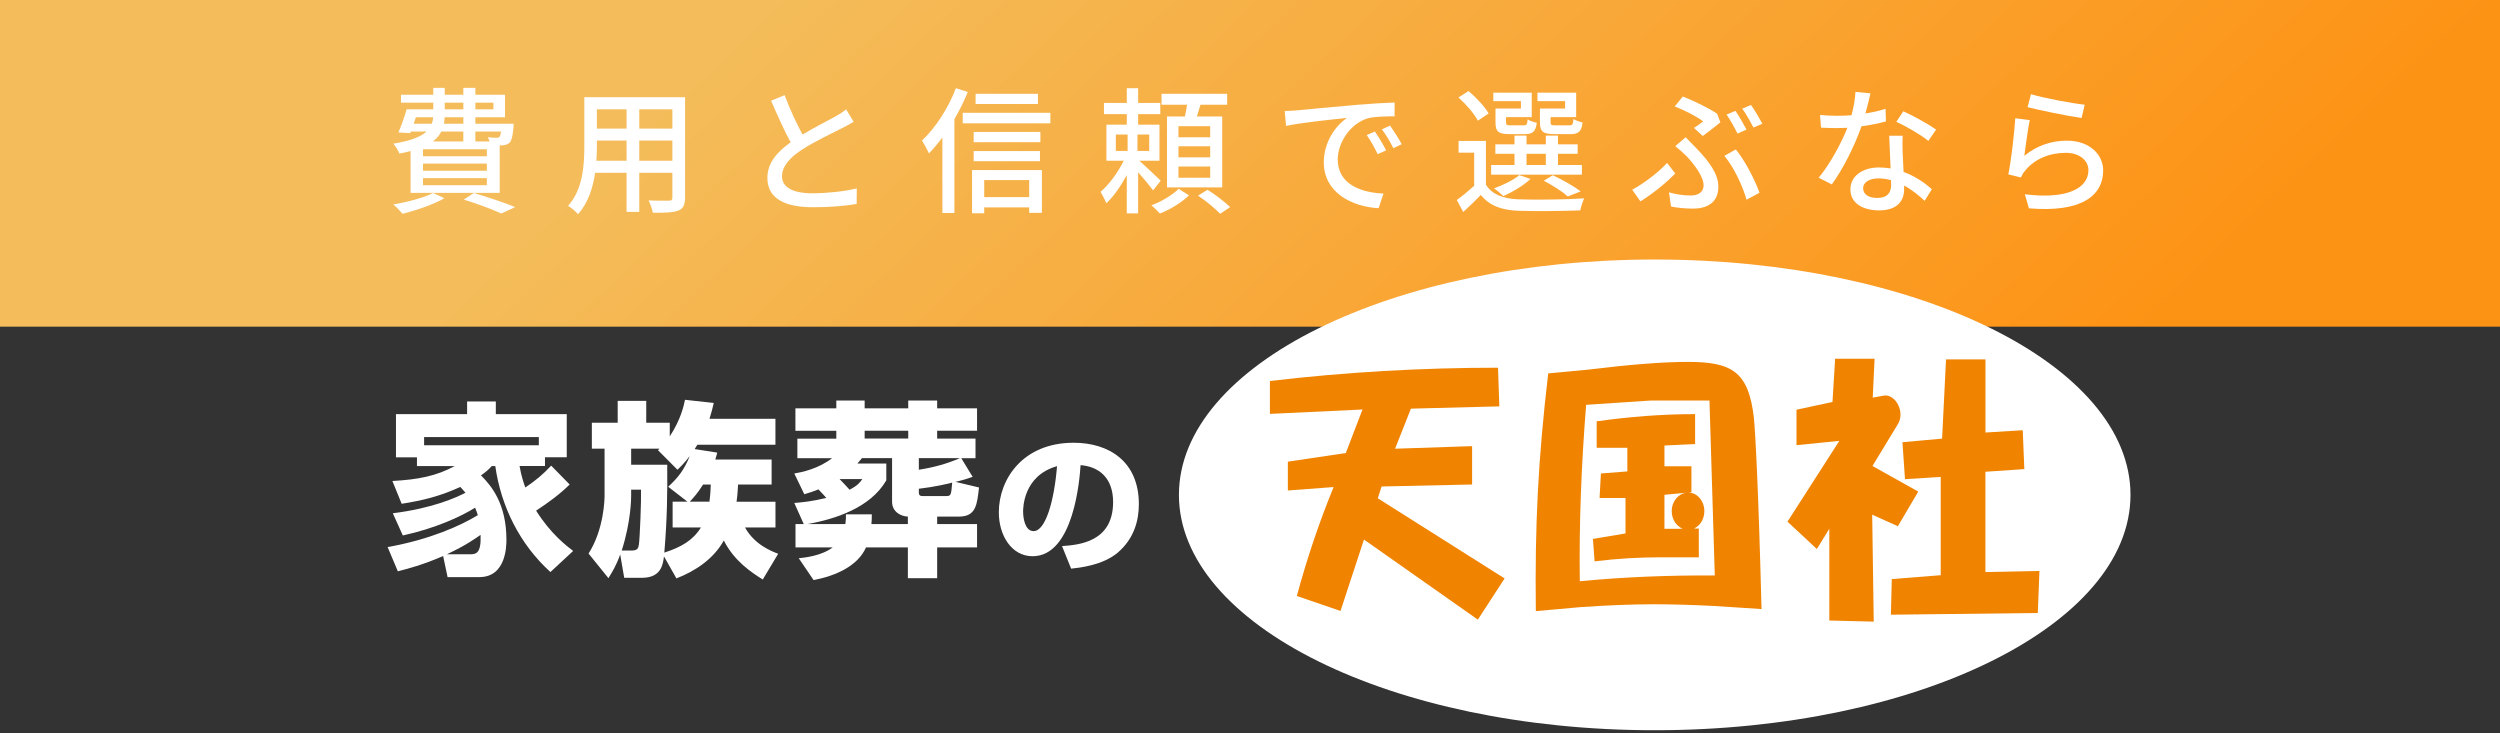<svg width="375" height="110" viewBox="0 0 375 110" fill="none" xmlns="http://www.w3.org/2000/svg">
<rect x="0" y="0" width="375" height="110" fill="#333333" stroke="none"/>
<path d="M0 49H375V0H0V49Z" fill="url(#paint0_linear_1000_156)"/>
<path d="M62.385 17.593L62.057 18.556H64.764C64.887 18.249 64.948 17.921 64.969 17.593H62.385ZM66.712 15.398V16.403H69.501V15.398H66.712ZM74.012 15.398H71.305V16.403H74.012V15.398ZM69.501 18.556V17.593H66.692C66.692 17.921 66.65 18.249 66.589 18.556H69.501ZM75.161 19.725H71.305V21.222H73.438C73.356 20.997 73.274 20.771 73.172 20.587C73.746 20.648 74.258 20.669 74.484 20.669C74.669 20.669 74.812 20.648 74.915 20.525C75.017 20.422 75.099 20.176 75.161 19.725ZM73.028 23.437V22.391H63.452V23.437H73.028ZM73.028 25.611V24.544H63.452V25.611H73.028ZM73.028 27.784V26.718H63.452V27.784H73.028ZM69.501 19.725H66.199C65.933 20.279 65.523 20.771 64.928 21.222H69.501V19.725ZM61.585 28.933V22.658C61.073 22.801 60.519 22.924 59.904 23.027C59.74 22.617 59.309 21.878 59.002 21.55C61.647 21.12 63.144 20.505 63.985 19.725H61.626L61.524 19.971L59.76 19.869C60.191 18.905 60.663 17.552 60.991 16.403H64.99V15.398H60.15V14.209H64.99V13.184H66.712V14.209H69.501V13.184H71.305V14.209H75.755V17.593H71.305V18.556H77.047C77.047 18.556 77.027 18.905 77.027 19.11C76.904 20.381 76.76 21.038 76.453 21.386C76.165 21.673 75.776 21.776 75.366 21.797C75.263 21.797 75.12 21.817 74.956 21.817V28.933H61.585ZM64.969 28.953L66.671 29.733C65.01 30.676 62.426 31.558 60.376 32.07C60.068 31.701 59.412 30.983 58.981 30.676C61.093 30.307 63.554 29.671 64.969 28.953ZM69.562 29.938L71.08 28.953C73.295 29.609 75.796 30.45 77.273 31.065L75.181 32.029C73.93 31.434 71.757 30.614 69.562 29.938Z" fill="white"/>
<path d="M95.893 24.114H100.855V21.079H95.893V24.114ZM89.454 24.114H93.986V21.079H89.536V21.899C89.536 22.596 89.515 23.355 89.454 24.114ZM93.986 16.403H89.536V19.295H93.986V16.403ZM100.855 19.295V16.403H95.893V19.295H100.855ZM102.762 14.578V29.609C102.762 30.717 102.496 31.291 101.758 31.578C100.999 31.886 99.809 31.927 97.923 31.906C97.841 31.393 97.533 30.553 97.287 30.061C98.6 30.122 99.953 30.102 100.343 30.102C100.712 30.102 100.855 29.979 100.855 29.589V25.918H95.893V31.783H93.986V25.918H89.269C88.941 28.174 88.203 30.471 86.706 32.132C86.419 31.763 85.639 31.106 85.209 30.881C87.444 28.399 87.649 24.77 87.649 21.878V14.578H102.762Z" fill="white"/>
<path d="M117.691 14.271C118.511 16.485 119.516 18.577 120.378 20.176C122.182 19.09 124.212 18.085 125.279 17.49C125.955 17.101 126.447 16.793 126.919 16.403L128.047 18.269C127.514 18.597 126.94 18.905 126.283 19.233C124.93 19.93 122.203 21.202 120.254 22.473C118.45 23.663 117.302 24.954 117.302 26.451C117.302 28.051 118.84 28.994 121.895 28.994C124.089 28.994 126.837 28.687 128.519 28.256L128.498 30.594C126.878 30.881 124.581 31.086 121.977 31.086C118.019 31.086 115.107 29.958 115.107 26.677C115.107 24.503 116.502 22.822 118.593 21.345C117.65 19.623 116.625 17.305 115.661 15.111L117.691 14.271Z" fill="white"/>
<path d="M155.69 14.066V15.604H146.339V14.066H155.69ZM143.386 13.225L145.17 13.799C144.616 15.173 143.919 16.567 143.16 17.88V31.947H141.356V20.628C140.699 21.509 140.023 22.309 139.346 23.006C139.161 22.576 138.608 21.55 138.3 21.079C140.31 19.192 142.237 16.239 143.386 13.225ZM154.377 27.005H147.631V29.568H154.377V27.005ZM145.806 31.988V25.508H156.284V31.927H154.377V31.106H147.631V31.988H145.806ZM146.052 24.175V22.658H155.997V24.175H146.052ZM156.059 19.787V21.325H146.052V19.787H156.059ZM144.411 16.916H157.556V18.495H144.411V16.916Z" fill="white"/>
<path d="M181.528 20.587V18.925H176.77V20.587H181.528ZM181.528 23.601V21.94H176.77V23.601H181.528ZM181.528 26.657V24.975H176.77V26.657H181.528ZM175.048 17.47H177.734C177.857 16.916 177.98 16.28 178.062 15.706H174.228V14.066H184.071V15.706H180.072C179.887 16.321 179.703 16.916 179.539 17.47H183.332V28.113H175.048V17.47ZM167.378 20.176V22.637H169.142V20.176H167.378ZM172.382 22.637V20.176H170.618V22.637H172.382ZM174.105 27.108L172.956 28.564C172.505 27.907 171.541 26.779 170.721 25.836V32.009H169.019V26.267C168.117 27.907 167.03 29.507 165.943 30.491C165.758 29.979 165.348 29.22 165.082 28.769C166.333 27.723 167.707 25.836 168.568 24.114H165.963V18.7H169.019V17.121H165.594V15.439H169.019V13.225H170.721V15.439H174.043V17.121H170.721V18.7H173.92V24.114H170.906C171.767 24.872 173.633 26.636 174.105 27.108ZM176.791 28.317L178.349 29.302C177.283 30.348 175.499 31.455 173.981 32.029C173.674 31.701 173.12 31.127 172.71 30.799C174.228 30.245 175.95 29.199 176.791 28.317ZM179.703 29.343L181.138 28.461C182.266 29.179 183.763 30.307 184.522 31.065L183.025 32.07C182.328 31.311 180.872 30.122 179.703 29.343Z" fill="white"/>
<path d="M192.704 16.649C193.483 16.629 194.201 16.588 194.611 16.547C196.108 16.403 199.758 16.055 203.531 15.726C205.726 15.542 207.776 15.419 209.191 15.378V17.449C208.043 17.449 206.259 17.47 205.192 17.736C202.465 18.556 200.66 21.489 200.66 23.909C200.66 27.641 204.147 28.892 207.53 29.035L206.792 31.229C202.773 31.024 198.569 28.871 198.569 24.36C198.569 21.263 200.394 18.782 202.055 17.695C199.984 17.9 195.206 18.392 192.909 18.884L192.704 16.649ZM206.238 19.725C206.73 20.443 207.489 21.694 207.92 22.555L206.648 23.129C206.156 22.084 205.623 21.14 205.008 20.259L206.238 19.725ZM208.514 18.843C209.007 19.541 209.806 20.771 210.257 21.632L209.007 22.227C208.473 21.181 207.94 20.279 207.284 19.397L208.514 18.843Z" fill="white"/>
<path d="M234.763 16.28V15.173H230.62V13.902H236.424V17.572H232.589V18.331C232.589 18.741 232.692 18.802 233.327 18.802H235.398C235.85 18.802 235.952 18.68 236.014 17.839C236.342 18.064 236.936 18.269 237.388 18.372C237.224 19.746 236.752 20.115 235.604 20.115H233.102C231.461 20.115 230.99 19.746 230.99 18.331V16.28H234.763ZM228.139 16.28V15.173H223.997V13.902H229.759V17.572H225.904V18.331C225.904 18.741 226.006 18.802 226.601 18.802H228.549C229 18.802 229.082 18.7 229.144 17.9C229.452 18.126 230.067 18.331 230.518 18.413C230.354 19.746 229.903 20.115 228.754 20.115H226.417C224.756 20.115 224.325 19.746 224.325 18.351V16.28H228.139ZM228.98 23.068V24.749H231.871V23.068H228.98ZM237.285 24.749V26.205H223.669V24.749H227.175V23.068H224.304V21.653H227.175V20.34H228.98V21.653H231.871V20.34H233.696V21.653H236.649V23.068H233.696V24.749H237.285ZM237.1 28.707L235.173 29.466C234.373 28.748 232.917 27.805 231.564 27.108L232.917 26.287C234.414 26.985 236.116 27.948 237.1 28.707ZM227.893 26.267L229.575 26.841C228.529 27.846 226.847 28.81 225.494 29.425C225.186 29.097 224.509 28.523 224.099 28.256C225.514 27.743 226.991 27.026 227.893 26.267ZM223.3 17.018L221.68 18.105C221.167 17.101 219.916 15.645 218.768 14.619L220.285 13.655C221.434 14.64 222.725 16.014 223.3 17.018ZM222.889 21.14V27.702C223.792 29.158 225.473 29.814 227.729 29.896C230.108 29.999 234.988 29.938 237.613 29.753C237.429 30.184 237.141 31.004 237.039 31.558C234.619 31.66 230.169 31.701 227.75 31.619C225.166 31.517 223.382 30.819 222.131 29.24C221.31 30.081 220.449 30.922 219.485 31.804L218.522 29.999C219.321 29.425 220.265 28.646 221.126 27.866V22.904H218.788V21.14H222.889Z" fill="white"/>
<path d="M254.1 19.192C254.634 18.843 255.187 18.433 255.474 18.208C254.593 17.531 252.788 16.567 251.209 15.973L252.419 14.476C254.039 15.111 256.274 16.178 257.566 17.059L258.058 18.351C257.545 18.782 256.192 19.848 255.413 20.402L254.1 19.192ZM250.348 28.851C251.435 29.158 252.439 29.322 253.608 29.322C254.593 29.322 255.536 28.933 255.536 27.784C255.536 26.451 254.08 24.606 253.055 23.498C252.562 23.006 251.906 22.412 251.291 21.919L252.849 20.587C253.403 21.14 253.916 21.673 254.428 22.207C256.459 24.319 257.751 26.123 257.751 28.01C257.751 30.614 255.741 31.291 253.998 31.291C252.747 31.291 251.619 31.168 250.655 30.983L250.348 28.851ZM261.975 29.958C261.442 27.969 260.047 25.016 258.653 23.375L260.375 22.412C261.729 24.052 263.287 27.067 263.923 28.912L261.975 29.958ZM251.291 26.021C250.122 27.231 248.133 28.933 246.062 30.204L244.831 28.461C246.554 27.538 248.892 25.754 250.061 24.442L251.291 26.021ZM260.314 16.629C260.827 17.367 261.565 18.639 261.975 19.438L260.621 20.033C260.211 19.192 259.535 17.962 258.981 17.183L260.314 16.629ZM262.652 15.747C263.185 16.506 263.964 17.818 264.354 18.556L263.021 19.131C262.57 18.269 261.913 17.08 261.339 16.301L262.652 15.747Z" fill="white"/>
<path d="M280.574 14.004C280.41 14.722 280.123 15.87 279.815 17.018C280.861 16.854 281.887 16.629 282.83 16.321L282.891 18.208C281.866 18.495 280.595 18.762 279.221 18.946C278.216 21.837 276.432 25.406 274.771 27.661L272.802 26.657C274.484 24.647 276.186 21.489 277.109 19.172C276.596 19.192 276.104 19.213 275.612 19.213C274.832 19.213 273.971 19.192 273.151 19.151L273.007 17.244C273.807 17.326 274.791 17.367 275.612 17.367C276.288 17.367 277.006 17.346 277.724 17.285C278.031 16.137 278.277 14.865 278.319 13.778L280.574 14.004ZM279.467 28.215C279.467 29.097 280.205 29.692 281.6 29.692C283.158 29.692 283.671 28.83 283.671 27.723C283.671 27.538 283.671 27.292 283.65 27.026C283.056 26.862 282.42 26.759 281.743 26.759C280.39 26.759 279.467 27.374 279.467 28.215ZM285.393 20.361C285.352 21.222 285.373 21.94 285.393 22.76C285.414 23.437 285.475 24.626 285.537 25.795C287.3 26.431 288.736 27.456 289.782 28.379L288.695 30.122C287.895 29.384 286.849 28.502 285.619 27.825C285.619 28.03 285.619 28.235 285.619 28.399C285.619 30.143 284.573 31.558 281.866 31.558C279.487 31.558 277.56 30.532 277.56 28.399C277.56 26.472 279.303 25.119 281.846 25.119C282.461 25.119 283.035 25.18 283.589 25.262C283.527 23.642 283.425 21.714 283.384 20.361H285.393ZM289.248 21.14C288.121 20.197 285.844 18.905 284.45 18.269L285.496 16.69C286.972 17.346 289.392 18.7 290.417 19.438L289.248 21.14Z" fill="white"/>
<path d="M304.649 14.127C306.494 14.701 310.903 15.521 312.708 15.706L312.236 17.695C310.227 17.429 305.715 16.485 304.136 16.075L304.649 14.127ZM304.464 18.023C304.177 19.315 303.829 22.125 303.644 23.375C305.551 21.817 307.725 21.099 310.042 21.099C313.385 21.099 315.476 23.129 315.476 25.57C315.476 29.261 312.359 31.927 304.341 31.25L303.726 29.138C310.063 29.938 313.262 28.235 313.262 25.529C313.262 24.011 311.847 22.924 309.878 22.924C307.356 22.924 305.182 23.888 303.829 25.529C303.48 25.918 303.295 26.267 303.131 26.616L301.245 26.164C301.655 24.237 302.147 20.053 302.291 17.736L304.464 18.023Z" fill="white"/>
<path d="M248.206 109.535C287.621 109.535 319.574 93.729 319.574 74.231C319.574 54.733 287.621 38.928 248.206 38.928C208.791 38.928 176.839 54.733 176.839 74.231C176.839 93.729 208.791 109.535 248.206 109.535Z" fill="white"/>
<path d="M206.666 74.742L225.692 86.767L221.677 92.945L204.595 80.932L201.077 91.643L194.525 89.401C196.035 83.821 197.86 78.372 200.044 73.06L193.178 73.571V69.249L201.87 67.954L204.375 61.427L190.484 62.081V57.149C201.914 55.804 213.268 55.156 224.704 55.156L224.899 60.954L211.638 61.297L209.259 67.306L220.815 66.92V72.674L207.238 72.973L206.666 74.748V74.742Z" fill="#F08300"/>
<path d="M263.085 62.666C262.292 55.797 259.831 54.284 253.204 54.284C249.478 54.284 244.474 54.677 238.199 55.449L232.232 56.009C230.721 68.856 230.218 78.733 230.375 91.668L237.003 91.076C241.446 90.765 245.072 90.64 247.923 90.64C250.774 90.64 253.839 90.727 257.251 90.902L264.231 91.362C263.759 72.985 263.28 64.479 263.079 62.66L263.085 62.666ZM236.971 87.184C236.852 78.497 237.204 69.678 237.922 60.723L247.69 60.076H256.42L257.219 86.318C250.428 86.281 243.712 86.536 236.971 87.184ZM253.285 73.87L253.713 73.826V69.94H249.666V66.826L254.267 66.608V62.118C249.345 62.118 244.43 62.505 239.502 63.196V67.175H244.102V70.712L240.137 71.024L239.936 74.698H243.826V80.016L238.941 80.838L239.187 84.201C242.718 83.765 246.01 83.597 249.106 83.597H254.821V79.275H254.11C255.016 78.864 255.652 77.849 255.652 76.672C255.652 75.14 254.588 73.919 253.273 73.87H253.285ZM249.666 79.319V74.218L253.04 73.901C251.769 74.007 250.761 75.184 250.761 76.678C250.761 77.892 251.448 78.908 252.385 79.3L251.813 79.319H249.666Z" fill="#F08300"/>
<path d="M268.126 78.242L275.9 66.129L269.473 66.777V61.459L274.874 60.294L275.27 53.812H281.186L280.91 59.647L282.571 59.342C283.767 59.124 285.076 60.506 285.076 62.243C285.076 62.754 284.913 63.234 284.68 63.626L280.872 69.897L287.739 73.739L284.68 78.933L280.828 77.202L281.061 93.244L274.395 93.076V79.319L272.526 82.352L268.12 78.248L268.126 78.242ZM285.75 71.884L285.366 66.335L291.314 65.793L291.905 53.905H297.822V64.878L303.411 64.535L303.65 70.364L297.815 70.763V85.808L305.916 85.64L305.67 91.948L283.635 92.204L283.767 86.861L291.106 86.281V71.535L285.743 71.877L285.75 71.884Z" fill="#F08300"/>
<path d="M85.449 72.675C83.947 74.16 82.208 75.421 80.419 76.597C82.588 80.067 84.988 81.889 85.973 82.643L82.563 85.805C77.963 81.636 75.159 75.976 74.292 69.906H73.769C73.332 70.383 72.958 70.745 72.148 71.306C73.681 72.844 75.963 75.535 75.963 80.966C75.963 81.78 75.963 86.565 71.911 86.565H67.137L66.47 83.403C63.403 84.749 60.947 85.365 59.676 85.696L58.142 82.058C64.506 80.936 69.162 78.812 71.674 77.273C71.587 77.02 71.5 76.712 71.269 76.151C69.187 77.466 65.31 79.258 60.424 80.32L58.922 76.99C64.968 76.235 68.464 74.612 69.823 73.912C69.474 73.49 69.243 73.267 69.044 73.043C66.096 74.389 63.521 75.059 60.249 75.566L58.859 72.15C62.823 71.927 65.454 71.396 68.202 69.912H62.543V68.597H59.395V62.116H70.066V60.216H74.373V62.116H85.013V68.585H81.747V69.9H77.932C78.219 71.523 78.568 72.476 78.799 73.122C80.301 72.114 81.485 71.137 82.675 69.846L85.449 72.675ZM80.824 66.793V65.562H63.615V66.793H80.824ZM70.496 83.144C71.394 83.144 72.204 83.029 72.086 80.23C71.394 80.706 69.916 81.799 67.024 83.144H70.496Z" fill="white"/>
<path d="M99.592 83.477C99.448 84.653 99.187 86.669 96.294 86.669H93.633L93.028 83.169C92.449 84.823 91.813 85.83 91.264 86.723L88.285 83.031C90.629 79.362 90.685 74.77 90.685 74.354V67.3H88.778V63.409H92.654V60.132H96.936V63.409H100.464V65.454C102.11 62.962 102.577 60.832 102.752 59.969L107.059 60.446C106.884 61.2 106.772 61.731 106.423 62.823H116.315V66.715H104.603C104.372 67.077 104.316 67.192 104.198 67.361L107.582 67.892C107.495 68.314 107.464 68.338 107.296 68.93H115.742V72.683H110.711C110.655 73.636 110.624 74.306 110.481 75.259H116.321V79.121H111.752C113.198 81.721 115.717 82.674 116.726 83.067L114.414 86.928C112.681 85.836 110.132 84.159 108.574 81.076C107.04 83.821 104.354 85.637 101.462 86.759L99.611 83.483L99.592 83.477ZM94.705 82.584C95.603 82.584 95.746 82.276 95.833 81.685C95.977 80.732 96.207 75.024 96.151 73.455H94.674V74.294C94.674 74.686 94.674 78.155 93.259 82.578H94.705V82.584ZM100.084 69.708C100.115 73.907 100.084 77.715 99.648 82.892C102.166 82.077 103.93 81.07 105.145 79.115H100.894V75.253H103.12L100.228 73.014C101.642 71.699 102.596 70.577 103.469 68.392C102.746 69.346 102.284 69.823 101.617 70.462L98.694 67.524C98.813 67.409 98.838 67.385 98.925 67.3H94.674V69.708H100.084ZM105.463 72.677C104.622 74.022 103.986 74.692 103.469 75.253H106.417C106.56 74.161 106.591 73.376 106.616 72.677H105.457H105.463Z" fill="white"/>
<path d="M120.56 78.606L119.145 75.444C120.217 75.359 121.775 75.221 123.944 74.69C123.826 74.551 123.421 74.074 122.76 73.404C122.068 73.712 121.457 73.881 120.647 74.135L119.145 71.027C120.273 70.828 122.673 70.358 124.811 68.734H119.606V65.796H125.447V64.619H119.313V61.246H125.447V60.076H129.697V61.252H136.236V60.076H140.574V61.252H146.558V64.613H140.574V65.79H146.327V68.728H144.189L145.897 71.528C145.174 71.781 144.594 71.975 143.323 72.282L146.851 73.121C146.564 75.722 146.389 77.489 143.84 77.489H140.574V78.612H146.558V82.111H140.574V86.733H136.18V82.111H129.903C128.657 84.941 125.278 86.395 122.037 87.011L119.812 83.734C120.653 83.65 123.196 83.396 124.904 82.111H119.326V78.612H120.566L120.56 78.606ZM126.805 78.606C126.893 77.99 126.893 77.628 126.893 77.151H130.77C130.77 77.737 130.77 77.99 130.713 78.606H136.18V77.483C135.656 77.483 135.052 77.284 134.59 76.922C134.129 76.56 133.811 75.999 133.811 75.269V68.716H129.299C129.037 69.024 128.893 69.193 128.607 69.531H132.945V72.053C130.545 76.198 125.222 77.876 121.146 78.606H126.812H126.805ZM125.939 71.86C126.544 72.505 126.837 72.783 127.441 73.459C128.688 72.789 129.006 72.367 129.348 71.86H125.933H125.939ZM136.236 65.784V64.607H129.697V65.784H136.236ZM137.825 68.722V70.46C139.994 70.122 141.989 69.591 143.984 68.722H137.825ZM137.825 73.845C137.825 74.014 137.825 74.406 138.318 74.406H141.989C142.656 74.406 142.681 74.183 142.83 72.391C142.338 72.53 140.225 73.037 137.825 73.314V73.845Z" fill="white"/>
<path d="M159.304 81.913C161.804 81.732 166.965 81.334 166.965 75.306C166.965 71.565 164.721 69.972 162.084 69.773C161.966 71.722 161.087 83.434 154.891 83.434C151.769 83.434 149.824 80.362 149.824 76.851C149.824 71.903 153.408 66.412 161.043 66.412C166.366 66.412 170.829 69.236 170.829 75.62C170.829 78.172 170.069 80.815 167.681 82.879C165.413 84.803 161.897 85.165 160.669 85.298L159.304 81.913ZM153.47 76.802C153.47 77.653 153.726 79.669 155.041 79.669C156.799 79.669 158.12 75.276 158.556 69.924C153.464 71.36 153.464 76.241 153.464 76.802H153.47Z" fill="white"/>
<defs>
<linearGradient id="paint0_linear_1000_156" x1="1.3438e-06" y1="109.535" x2="121.847" y2="238.738" gradientUnits="userSpaceOnUse">
<stop stop-color="#F4BC5A"/>
<stop offset="1" stop-color="#FD9315"/>
</linearGradient>
</defs>
</svg>
